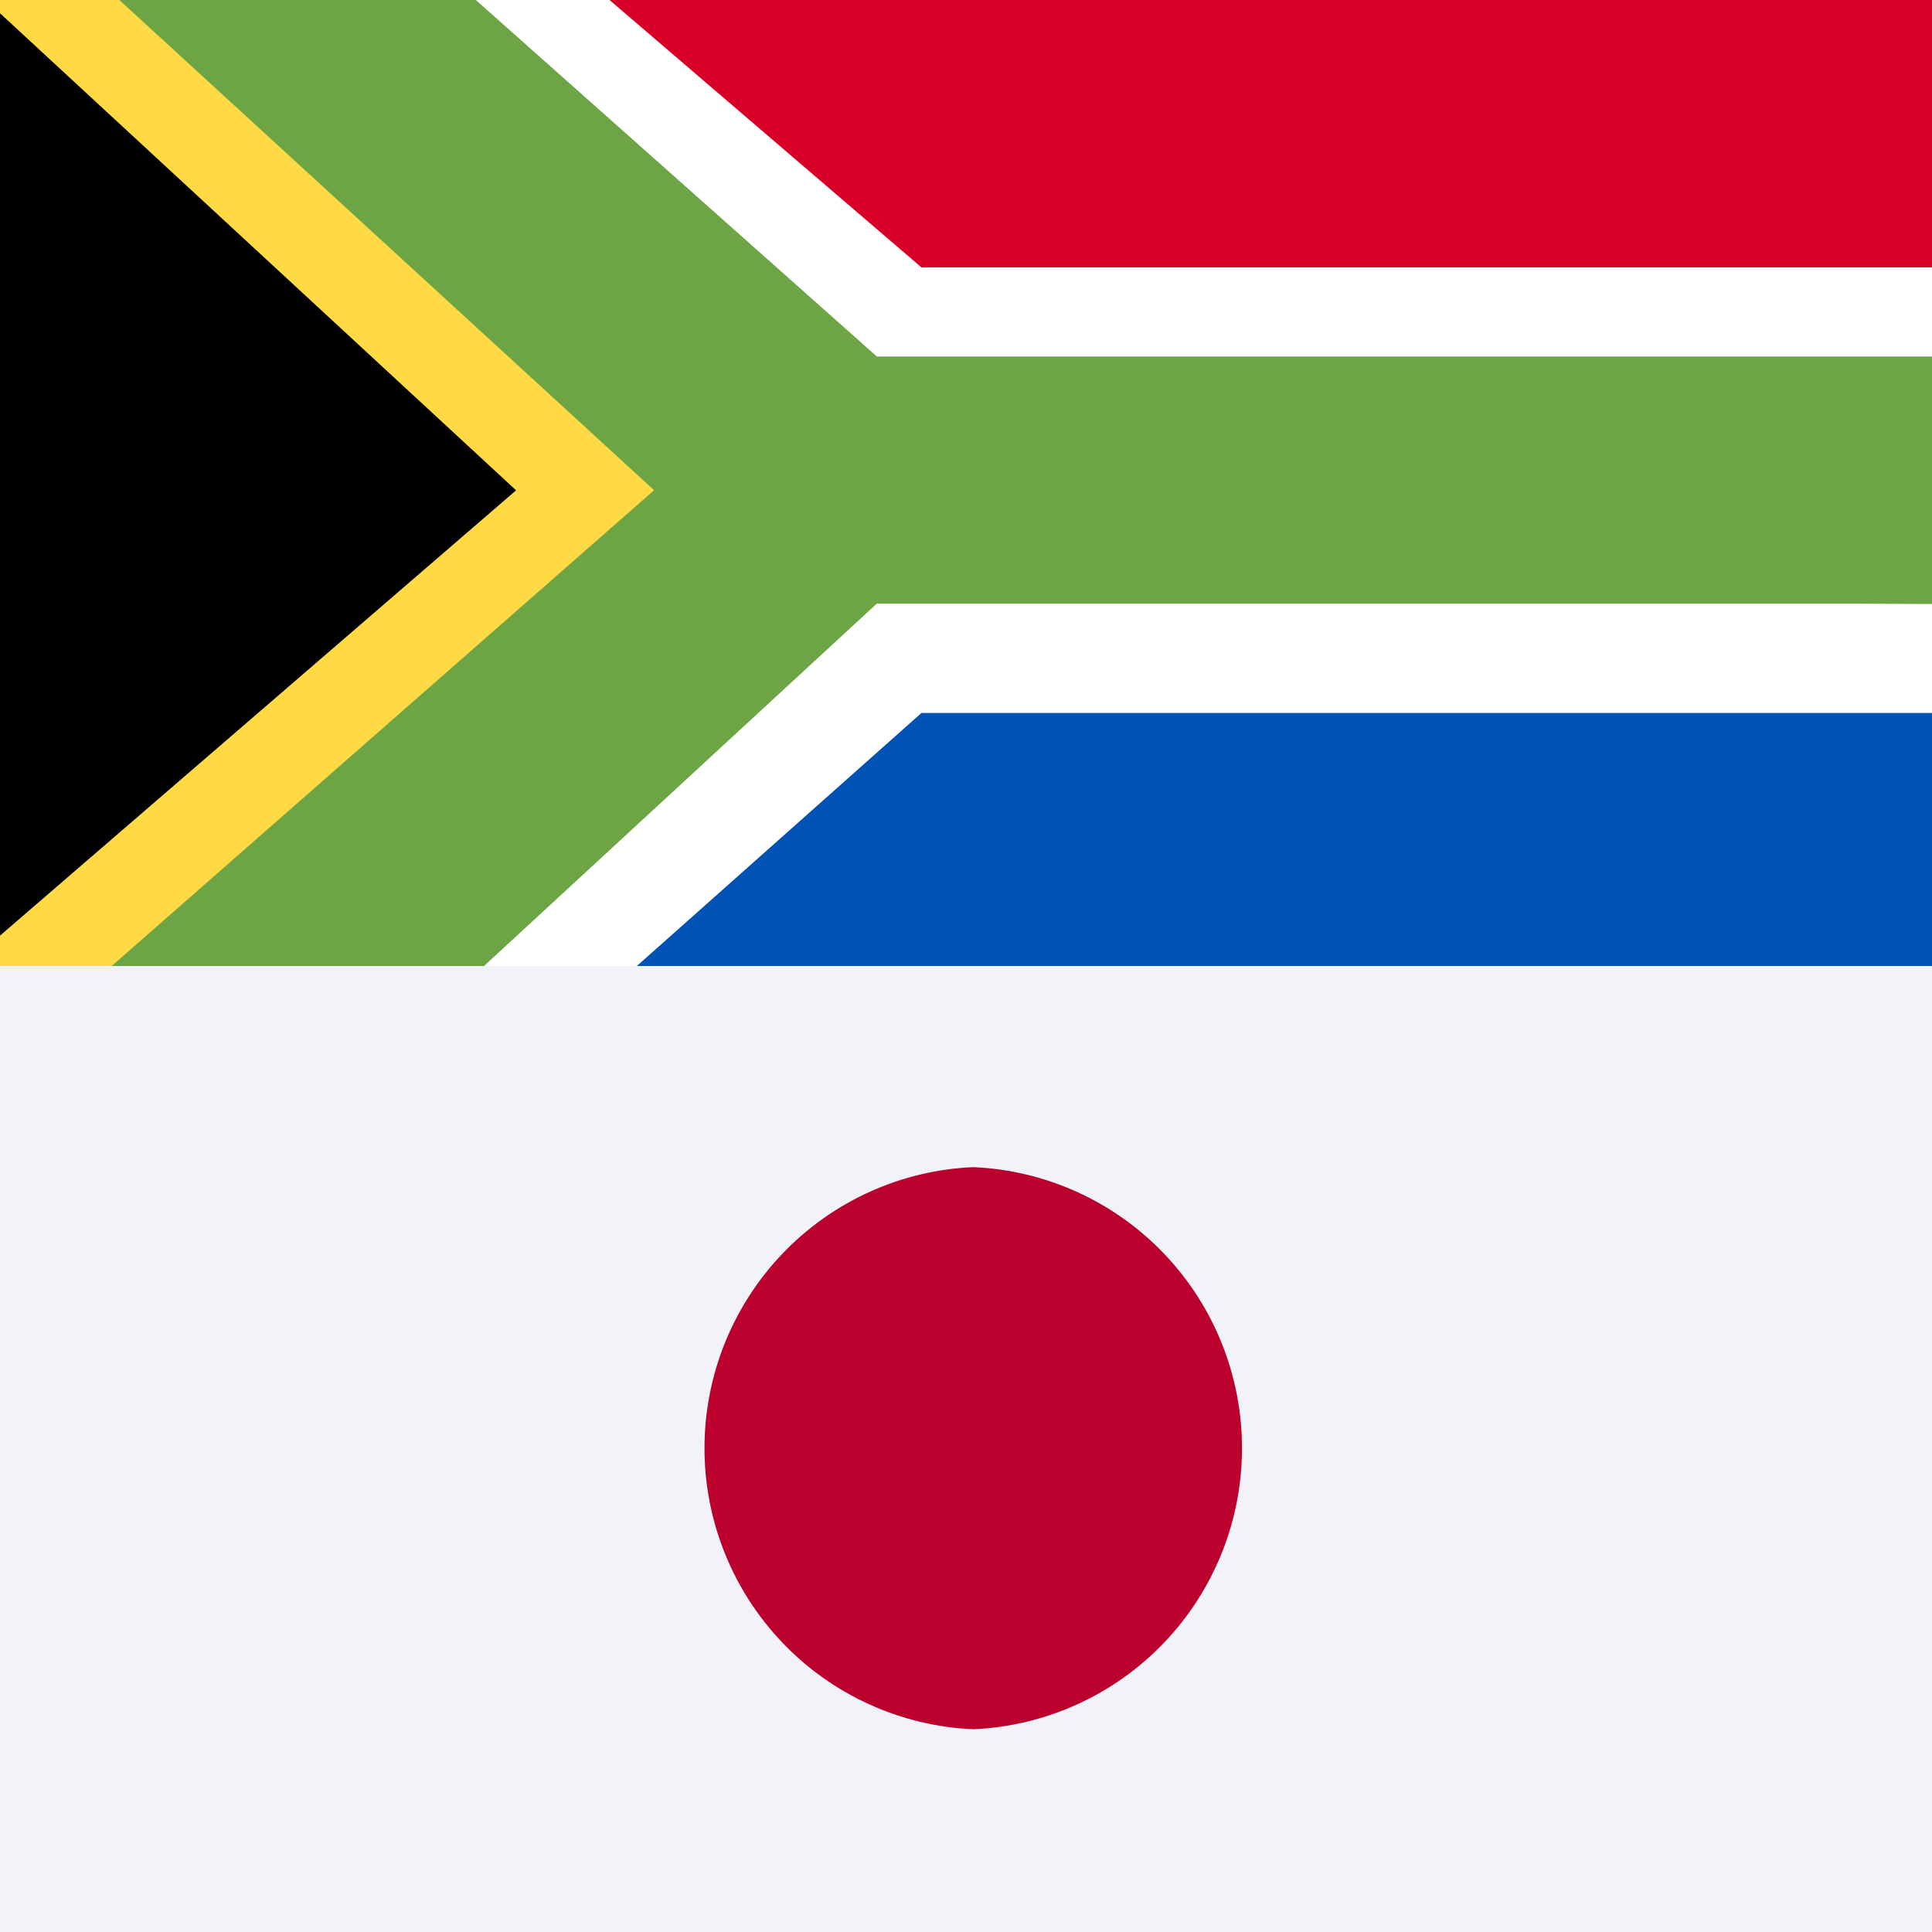 <svg width="56" height="56" viewBox="0 0 56 56" fill="none" xmlns="http://www.w3.org/2000/svg">
<rect x="0" y="0" width="56" height="56" fill="#333333" stroke="none"/>
<g clip-path="url(#clip0_12529_1481)">
<rect width="56" height="56" fill="white"/>
<g clip-path="url(#clip1_12529_1481)">
<path d="M58.999 0H2.167V31H58.999V0Z" fill="white"/>
<path d="M16.375 14.207L0.875 0H-3V27.125L0.875 28.416L16.375 14.207Z" fill="black"/>
<path d="M20.25 14.212L4.75 0H-0.416L14.959 14.212L-3 29.708L2.167 31L20.25 14.212Z" fill="#FFDA44"/>
<path d="M53.614 17.494C53.614 17.494 58.862 17.537 58.999 17.494V14.209V10.334H53.833H25.417L13.792 0H3.459L18.959 14.209L0.875 30.072L2.167 31H10.778L25.417 17.494H53.614Z" fill="#6DA544"/>
<path d="M52.932 20.666H26.708L15.084 31H58.999V20.666H52.932Z" fill="#0052B4"/>
<path d="M52.932 7.75H58.999V0H17.667L26.708 7.75H52.932Z" fill="#D80027"/>
</g>
<g clip-path="url(#clip2_12529_1481)">
<g clip-path="url(#clip3_12529_1481)">
<path d="M56 21H0V63H56V21Z" fill="#F1F3F9"/>
<path d="M28.21 33.83C30.306 33.92 32.287 34.818 33.738 36.336C35.19 37.854 36 39.875 36 41.976C36 44.078 35.19 46.099 33.738 47.617C32.287 49.135 30.306 50.032 28.21 50.123C26.114 50.032 24.133 49.135 22.682 47.617C21.23 46.099 20.42 44.078 20.42 41.976C20.42 39.875 21.23 37.854 22.682 36.336C24.133 34.818 26.114 33.92 28.21 33.83" fill="#BC002D"/>
</g>
</g>
</g>
<defs>
<clipPath id="clip0_12529_1481">
<rect width="56" height="56" fill="white"/>
</clipPath>
<clipPath id="clip1_12529_1481">
<rect width="56" height="28" fill="white"/>
</clipPath>
<clipPath id="clip2_12529_1481">
<rect width="56" height="28" fill="white" transform="translate(0 28)"/>
</clipPath>
<clipPath id="clip3_12529_1481">
<rect width="56" height="42" fill="white" transform="translate(0 21)"/>
</clipPath>
</defs>
</svg>
